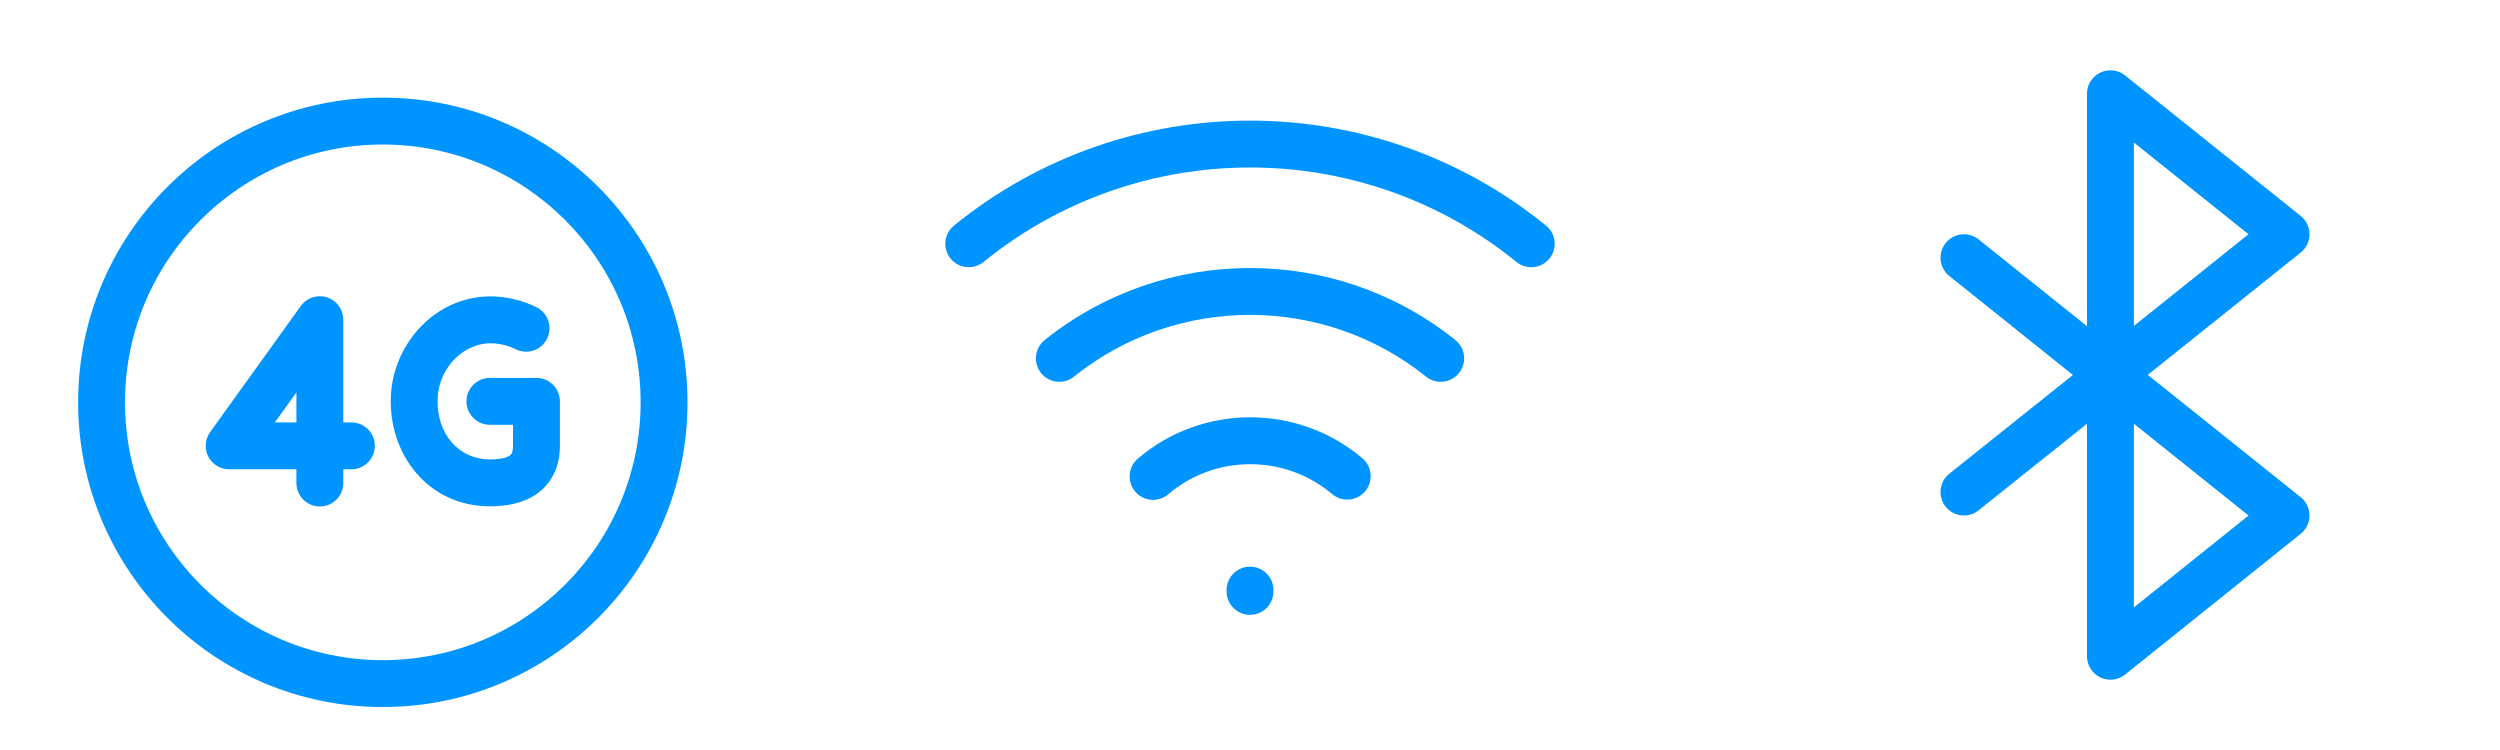 <svg width="80" height="24" viewBox="0 0 80 24" fill="none" xmlns="http://www.w3.org/2000/svg">
<path fill-rule="evenodd" clip-rule="evenodd" d="M12.25 4.625C7.693 4.625 4 8.318 4 12.875C4 17.431 7.693 21.125 12.25 21.125C16.807 21.125 20.5 17.431 20.5 12.875C20.5 8.318 16.807 4.625 12.25 4.625ZM2.5 12.875C2.5 7.49 6.865 3.125 12.25 3.125C17.635 3.125 22 7.49 22 12.875C22 18.259 17.635 22.625 12.25 22.625C6.865 22.625 2.5 18.259 2.5 12.875ZM10.465 9.515C10.775 9.615 10.985 9.903 10.985 10.229V13.517H11.244C11.659 13.517 11.994 13.852 11.994 14.267C11.994 14.681 11.659 15.017 11.244 15.017H10.985V15.457C10.985 15.872 10.649 16.207 10.235 16.207C9.821 16.207 9.485 15.872 9.485 15.457V15.017H7.332C7.051 15.017 6.793 14.859 6.665 14.609C6.536 14.358 6.559 14.057 6.723 13.829L9.626 9.791C9.816 9.527 10.155 9.415 10.465 9.515ZM9.485 13.517V12.557L8.795 13.517H9.485ZM12.507 12.68C12.578 10.958 14.007 9.397 15.846 9.488C16.316 9.512 16.765 9.632 17.168 9.832C17.538 10.017 17.69 10.467 17.505 10.838C17.321 11.209 16.871 11.36 16.5 11.176C16.28 11.066 16.034 11 15.771 10.986C14.879 10.942 14.047 11.733 14.005 12.742C13.957 13.899 14.696 14.702 15.676 14.702C16.044 14.702 16.234 14.633 16.315 14.576C16.347 14.553 16.364 14.531 16.378 14.502C16.394 14.47 16.416 14.401 16.416 14.272V13.593H15.676C15.262 13.593 14.926 13.257 14.926 12.843C14.926 12.429 15.262 12.093 15.676 12.093H17.166C17.581 12.093 17.916 12.429 17.916 12.843V14.272C17.916 14.91 17.674 15.452 17.18 15.801C16.733 16.117 16.178 16.202 15.676 16.202C13.687 16.202 12.43 14.525 12.507 12.68Z" fill="#0094FF"/>
<path fill-rule="evenodd" clip-rule="evenodd" d="M48.527 8.383C43.567 4.352 36.433 4.352 31.473 8.383C31.152 8.644 30.679 8.595 30.418 8.274C30.157 7.952 30.206 7.48 30.527 7.219C36.038 2.74 43.962 2.74 49.473 7.219C49.794 7.48 49.843 7.952 49.582 8.274C49.321 8.595 48.849 8.644 48.527 8.383ZM45.634 12.052C42.349 9.418 37.652 9.418 34.367 12.052C34.044 12.312 33.572 12.26 33.313 11.937C33.054 11.613 33.106 11.141 33.429 10.882C37.262 7.808 42.739 7.808 46.572 10.882C46.895 11.141 46.947 11.613 46.688 11.937C46.429 12.26 45.957 12.312 45.634 12.052ZM42.628 15.81C41.118 14.534 38.883 14.536 37.385 15.816C37.07 16.085 36.597 16.048 36.328 15.733C36.059 15.418 36.096 14.945 36.41 14.676C38.471 12.915 41.528 12.916 43.596 14.664C43.913 14.932 43.952 15.405 43.685 15.721C43.418 16.038 42.944 16.077 42.628 15.81ZM40 18.133C40.414 18.133 40.75 18.469 40.75 18.883V18.925C40.75 19.339 40.414 19.675 40 19.675C39.586 19.675 39.25 19.339 39.25 18.925V18.883C39.25 18.469 39.586 18.133 40 18.133Z" fill="#0094FF"/>
<path d="M62.846 8.246L67.534 12M67.534 12L73.154 16.496L67.534 21V12ZM67.534 12V11.991M67.534 12L62.846 15.745M67.534 11.991V3L73.154 7.496L67.534 11.991Z" stroke="#0094FF" stroke-width="1.5" stroke-linecap="round" stroke-linejoin="round"/>
</svg>
